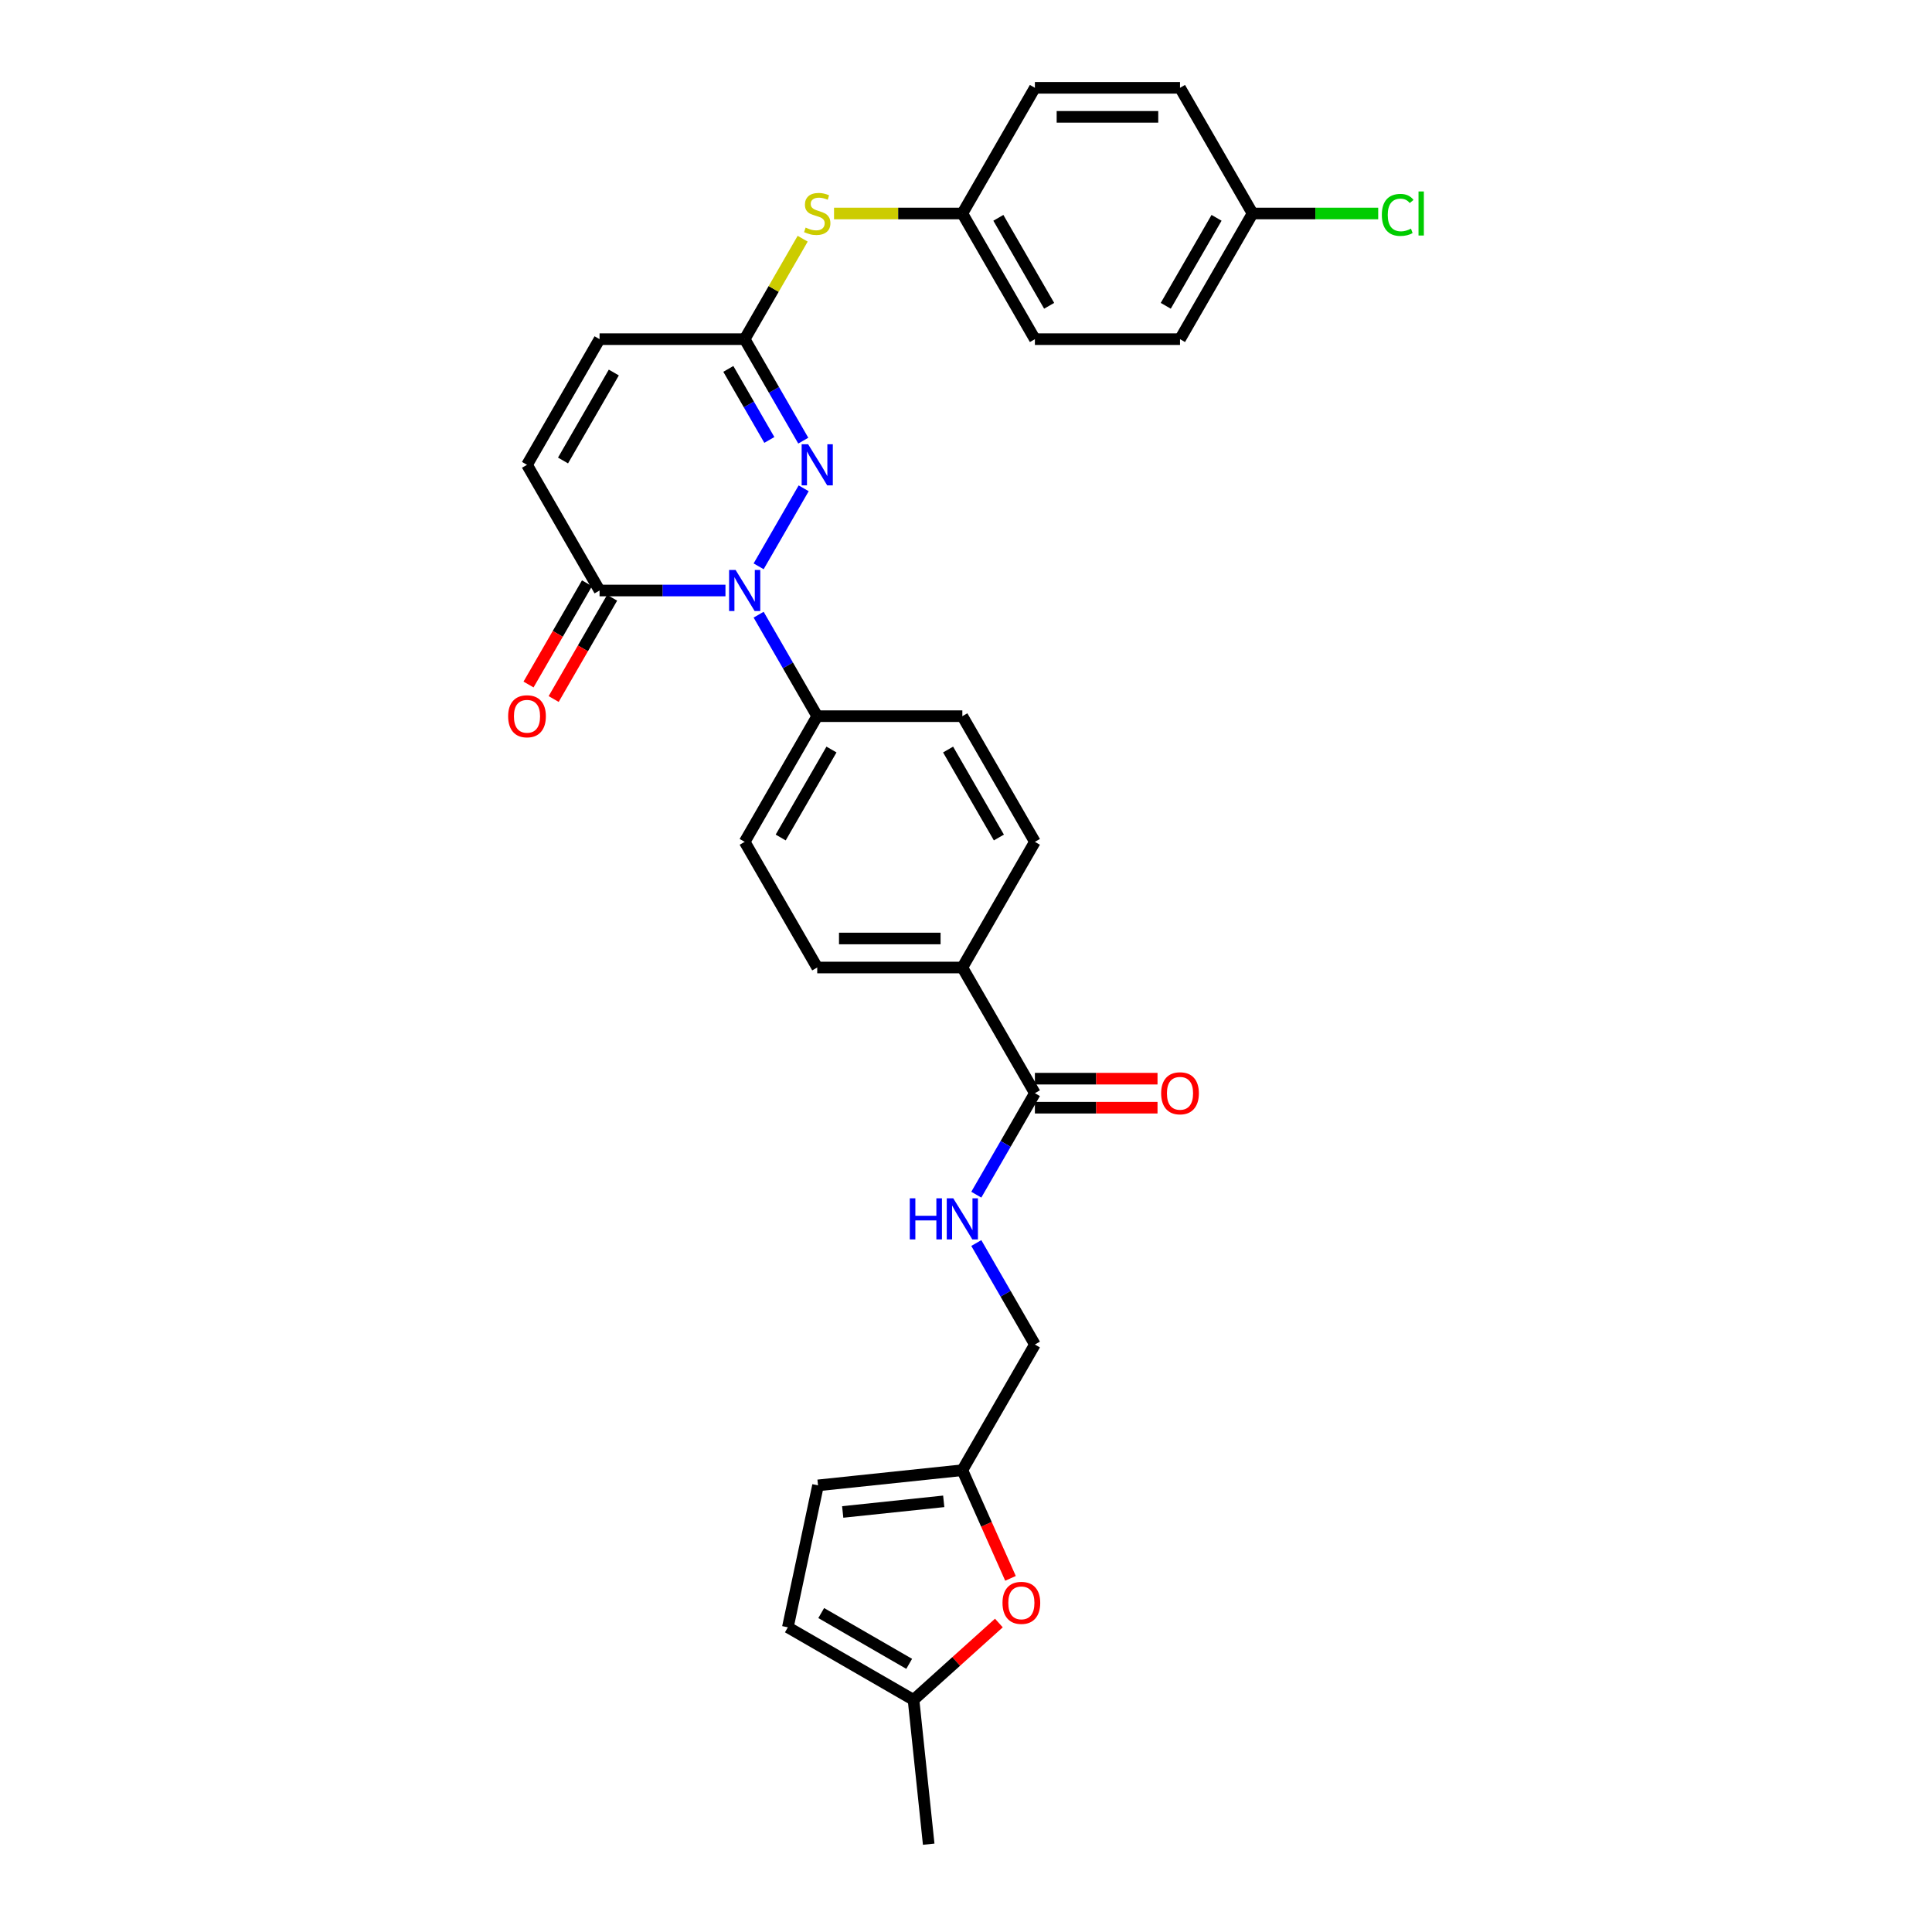 <?xml version='1.0' encoding='iso-8859-1'?>
<svg version='1.1' baseProfile='full'
              xmlns='http://www.w3.org/2000/svg'
                      xmlns:rdkit='http://www.rdkit.org/xml'
                      xmlns:xlink='http://www.w3.org/1999/xlink'
                  xml:space='preserve'
width='1000px' height='1000px' viewBox='0 0 1000 1000'>
<!-- END OF HEADER -->
<rect style='opacity:1.0;fill:#FFFFFF;stroke:none' width='1000' height='1000' x='0' y='0'> </rect>
<path class='bond-0' d='M 392.667,293.13 L 415.981,252.748' style='fill:none;fill-rule:evenodd;stroke:#0000FF;stroke-width:6px;stroke-linecap:butt;stroke-linejoin:miter;stroke-opacity:1' />
<path class='bond-1' d='M 375.498,305.643 L 342.915,305.643' style='fill:none;fill-rule:evenodd;stroke:#0000FF;stroke-width:6px;stroke-linecap:butt;stroke-linejoin:miter;stroke-opacity:1' />
<path class='bond-1' d='M 342.915,305.643 L 310.332,305.643' style='fill:none;fill-rule:evenodd;stroke:#000000;stroke-width:6px;stroke-linecap:butt;stroke-linejoin:miter;stroke-opacity:1' />
<path class='bond-7' d='M 392.667,318.156 L 407.832,344.423' style='fill:none;fill-rule:evenodd;stroke:#0000FF;stroke-width:6px;stroke-linecap:butt;stroke-linejoin:miter;stroke-opacity:1' />
<path class='bond-7' d='M 407.832,344.423 L 422.997,370.69' style='fill:none;fill-rule:evenodd;stroke:#000000;stroke-width:6px;stroke-linecap:butt;stroke-linejoin:miter;stroke-opacity:1' />
<path class='bond-2' d='M 415.773,228.082 L 400.608,201.816' style='fill:none;fill-rule:evenodd;stroke:#0000FF;stroke-width:6px;stroke-linecap:butt;stroke-linejoin:miter;stroke-opacity:1' />
<path class='bond-2' d='M 400.608,201.816 L 385.442,175.549' style='fill:none;fill-rule:evenodd;stroke:#000000;stroke-width:6px;stroke-linecap:butt;stroke-linejoin:miter;stroke-opacity:1' />
<path class='bond-2' d='M 398.214,227.713 L 387.598,209.327' style='fill:none;fill-rule:evenodd;stroke:#0000FF;stroke-width:6px;stroke-linecap:butt;stroke-linejoin:miter;stroke-opacity:1' />
<path class='bond-2' d='M 387.598,209.327 L 376.983,190.94' style='fill:none;fill-rule:evenodd;stroke:#000000;stroke-width:6px;stroke-linecap:butt;stroke-linejoin:miter;stroke-opacity:1' />
<path class='bond-4' d='M 310.332,305.643 L 272.778,240.596' style='fill:none;fill-rule:evenodd;stroke:#000000;stroke-width:6px;stroke-linecap:butt;stroke-linejoin:miter;stroke-opacity:1' />
<path class='bond-15' d='M 303.828,301.887 L 288.697,328.094' style='fill:none;fill-rule:evenodd;stroke:#000000;stroke-width:6px;stroke-linecap:butt;stroke-linejoin:miter;stroke-opacity:1' />
<path class='bond-15' d='M 288.697,328.094 L 273.567,354.301' style='fill:none;fill-rule:evenodd;stroke:#FF0000;stroke-width:6px;stroke-linecap:butt;stroke-linejoin:miter;stroke-opacity:1' />
<path class='bond-15' d='M 316.837,309.398 L 301.707,335.605' style='fill:none;fill-rule:evenodd;stroke:#000000;stroke-width:6px;stroke-linecap:butt;stroke-linejoin:miter;stroke-opacity:1' />
<path class='bond-15' d='M 301.707,335.605 L 286.576,361.812' style='fill:none;fill-rule:evenodd;stroke:#FF0000;stroke-width:6px;stroke-linecap:butt;stroke-linejoin:miter;stroke-opacity:1' />
<path class='bond-13' d='M 385.442,175.549 L 400.451,149.552' style='fill:none;fill-rule:evenodd;stroke:#000000;stroke-width:6px;stroke-linecap:butt;stroke-linejoin:miter;stroke-opacity:1' />
<path class='bond-13' d='M 400.451,149.552 L 415.461,123.556' style='fill:none;fill-rule:evenodd;stroke:#CCCC00;stroke-width:6px;stroke-linecap:butt;stroke-linejoin:miter;stroke-opacity:1' />
<path class='bond-31' d='M 385.442,175.549 L 310.332,175.549' style='fill:none;fill-rule:evenodd;stroke:#000000;stroke-width:6px;stroke-linecap:butt;stroke-linejoin:miter;stroke-opacity:1' />
<path class='bond-3' d='M 535.662,565.831 L 498.107,500.784' style='fill:none;fill-rule:evenodd;stroke:#000000;stroke-width:6px;stroke-linecap:butt;stroke-linejoin:miter;stroke-opacity:1' />
<path class='bond-9' d='M 535.662,565.831 L 520.497,592.098' style='fill:none;fill-rule:evenodd;stroke:#000000;stroke-width:6px;stroke-linecap:butt;stroke-linejoin:miter;stroke-opacity:1' />
<path class='bond-9' d='M 520.497,592.098 L 505.332,618.365' style='fill:none;fill-rule:evenodd;stroke:#0000FF;stroke-width:6px;stroke-linecap:butt;stroke-linejoin:miter;stroke-opacity:1' />
<path class='bond-16' d='M 535.662,573.342 L 567.396,573.342' style='fill:none;fill-rule:evenodd;stroke:#000000;stroke-width:6px;stroke-linecap:butt;stroke-linejoin:miter;stroke-opacity:1' />
<path class='bond-16' d='M 567.396,573.342 L 599.13,573.342' style='fill:none;fill-rule:evenodd;stroke:#FF0000;stroke-width:6px;stroke-linecap:butt;stroke-linejoin:miter;stroke-opacity:1' />
<path class='bond-16' d='M 535.662,558.32 L 567.396,558.32' style='fill:none;fill-rule:evenodd;stroke:#000000;stroke-width:6px;stroke-linecap:butt;stroke-linejoin:miter;stroke-opacity:1' />
<path class='bond-16' d='M 567.396,558.32 L 599.13,558.32' style='fill:none;fill-rule:evenodd;stroke:#FF0000;stroke-width:6px;stroke-linecap:butt;stroke-linejoin:miter;stroke-opacity:1' />
<path class='bond-6' d='M 272.778,240.596 L 310.332,175.549' style='fill:none;fill-rule:evenodd;stroke:#000000;stroke-width:6px;stroke-linecap:butt;stroke-linejoin:miter;stroke-opacity:1' />
<path class='bond-6' d='M 291.42,238.35 L 317.709,192.817' style='fill:none;fill-rule:evenodd;stroke:#000000;stroke-width:6px;stroke-linecap:butt;stroke-linejoin:miter;stroke-opacity:1' />
<path class='bond-5' d='M 523.032,816.955 L 510.57,788.964' style='fill:none;fill-rule:evenodd;stroke:#FF0000;stroke-width:6px;stroke-linecap:butt;stroke-linejoin:miter;stroke-opacity:1' />
<path class='bond-5' d='M 510.57,788.964 L 498.107,760.972' style='fill:none;fill-rule:evenodd;stroke:#000000;stroke-width:6px;stroke-linecap:butt;stroke-linejoin:miter;stroke-opacity:1' />
<path class='bond-10' d='M 517.015,840.071 L 494.927,859.959' style='fill:none;fill-rule:evenodd;stroke:#FF0000;stroke-width:6px;stroke-linecap:butt;stroke-linejoin:miter;stroke-opacity:1' />
<path class='bond-10' d='M 494.927,859.959 L 472.84,879.847' style='fill:none;fill-rule:evenodd;stroke:#000000;stroke-width:6px;stroke-linecap:butt;stroke-linejoin:miter;stroke-opacity:1' />
<path class='bond-17' d='M 422.997,370.69 L 385.442,435.737' style='fill:none;fill-rule:evenodd;stroke:#000000;stroke-width:6px;stroke-linecap:butt;stroke-linejoin:miter;stroke-opacity:1' />
<path class='bond-17' d='M 430.374,387.958 L 404.085,433.491' style='fill:none;fill-rule:evenodd;stroke:#000000;stroke-width:6px;stroke-linecap:butt;stroke-linejoin:miter;stroke-opacity:1' />
<path class='bond-18' d='M 422.997,370.69 L 498.107,370.69' style='fill:none;fill-rule:evenodd;stroke:#000000;stroke-width:6px;stroke-linecap:butt;stroke-linejoin:miter;stroke-opacity:1' />
<path class='bond-8' d='M 498.107,760.972 L 535.662,695.925' style='fill:none;fill-rule:evenodd;stroke:#000000;stroke-width:6px;stroke-linecap:butt;stroke-linejoin:miter;stroke-opacity:1' />
<path class='bond-11' d='M 498.107,760.972 L 423.409,768.824' style='fill:none;fill-rule:evenodd;stroke:#000000;stroke-width:6px;stroke-linecap:butt;stroke-linejoin:miter;stroke-opacity:1' />
<path class='bond-11' d='M 488.473,777.09 L 436.184,782.586' style='fill:none;fill-rule:evenodd;stroke:#000000;stroke-width:6px;stroke-linecap:butt;stroke-linejoin:miter;stroke-opacity:1' />
<path class='bond-21' d='M 505.332,643.392 L 520.497,669.658' style='fill:none;fill-rule:evenodd;stroke:#0000FF;stroke-width:6px;stroke-linecap:butt;stroke-linejoin:miter;stroke-opacity:1' />
<path class='bond-21' d='M 520.497,669.658 L 535.662,695.925' style='fill:none;fill-rule:evenodd;stroke:#000000;stroke-width:6px;stroke-linecap:butt;stroke-linejoin:miter;stroke-opacity:1' />
<path class='bond-29' d='M 472.84,879.847 L 480.691,954.545' style='fill:none;fill-rule:evenodd;stroke:#000000;stroke-width:6px;stroke-linecap:butt;stroke-linejoin:miter;stroke-opacity:1' />
<path class='bond-33' d='M 472.84,879.847 L 407.793,842.292' style='fill:none;fill-rule:evenodd;stroke:#000000;stroke-width:6px;stroke-linecap:butt;stroke-linejoin:miter;stroke-opacity:1' />
<path class='bond-33' d='M 470.594,861.204 L 425.061,834.916' style='fill:none;fill-rule:evenodd;stroke:#000000;stroke-width:6px;stroke-linecap:butt;stroke-linejoin:miter;stroke-opacity:1' />
<path class='bond-12' d='M 423.409,768.824 L 407.793,842.292' style='fill:none;fill-rule:evenodd;stroke:#000000;stroke-width:6px;stroke-linecap:butt;stroke-linejoin:miter;stroke-opacity:1' />
<path class='bond-22' d='M 431.695,110.502 L 464.901,110.502' style='fill:none;fill-rule:evenodd;stroke:#CCCC00;stroke-width:6px;stroke-linecap:butt;stroke-linejoin:miter;stroke-opacity:1' />
<path class='bond-22' d='M 464.901,110.502 L 498.107,110.502' style='fill:none;fill-rule:evenodd;stroke:#000000;stroke-width:6px;stroke-linecap:butt;stroke-linejoin:miter;stroke-opacity:1' />
<path class='bond-14' d='M 498.107,500.784 L 535.662,435.737' style='fill:none;fill-rule:evenodd;stroke:#000000;stroke-width:6px;stroke-linecap:butt;stroke-linejoin:miter;stroke-opacity:1' />
<path class='bond-30' d='M 498.107,500.784 L 422.997,500.784' style='fill:none;fill-rule:evenodd;stroke:#000000;stroke-width:6px;stroke-linecap:butt;stroke-linejoin:miter;stroke-opacity:1' />
<path class='bond-30' d='M 486.841,485.762 L 434.264,485.762' style='fill:none;fill-rule:evenodd;stroke:#000000;stroke-width:6px;stroke-linecap:butt;stroke-linejoin:miter;stroke-opacity:1' />
<path class='bond-20' d='M 385.442,435.737 L 422.997,500.784' style='fill:none;fill-rule:evenodd;stroke:#000000;stroke-width:6px;stroke-linecap:butt;stroke-linejoin:miter;stroke-opacity:1' />
<path class='bond-19' d='M 498.107,370.69 L 535.662,435.737' style='fill:none;fill-rule:evenodd;stroke:#000000;stroke-width:6px;stroke-linecap:butt;stroke-linejoin:miter;stroke-opacity:1' />
<path class='bond-19' d='M 490.731,387.958 L 517.02,433.491' style='fill:none;fill-rule:evenodd;stroke:#000000;stroke-width:6px;stroke-linecap:butt;stroke-linejoin:miter;stroke-opacity:1' />
<path class='bond-25' d='M 498.107,110.502 L 535.662,45.455' style='fill:none;fill-rule:evenodd;stroke:#000000;stroke-width:6px;stroke-linecap:butt;stroke-linejoin:miter;stroke-opacity:1' />
<path class='bond-26' d='M 498.107,110.502 L 535.662,175.549' style='fill:none;fill-rule:evenodd;stroke:#000000;stroke-width:6px;stroke-linecap:butt;stroke-linejoin:miter;stroke-opacity:1' />
<path class='bond-26' d='M 516.75,112.748 L 543.038,158.281' style='fill:none;fill-rule:evenodd;stroke:#000000;stroke-width:6px;stroke-linecap:butt;stroke-linejoin:miter;stroke-opacity:1' />
<path class='bond-23' d='M 648.327,110.502 L 610.772,175.549' style='fill:none;fill-rule:evenodd;stroke:#000000;stroke-width:6px;stroke-linecap:butt;stroke-linejoin:miter;stroke-opacity:1' />
<path class='bond-23' d='M 629.684,112.748 L 603.396,158.281' style='fill:none;fill-rule:evenodd;stroke:#000000;stroke-width:6px;stroke-linecap:butt;stroke-linejoin:miter;stroke-opacity:1' />
<path class='bond-24' d='M 648.327,110.502 L 680.842,110.502' style='fill:none;fill-rule:evenodd;stroke:#000000;stroke-width:6px;stroke-linecap:butt;stroke-linejoin:miter;stroke-opacity:1' />
<path class='bond-24' d='M 680.842,110.502 L 713.357,110.502' style='fill:none;fill-rule:evenodd;stroke:#00CC00;stroke-width:6px;stroke-linecap:butt;stroke-linejoin:miter;stroke-opacity:1' />
<path class='bond-32' d='M 648.327,110.502 L 610.772,45.455' style='fill:none;fill-rule:evenodd;stroke:#000000;stroke-width:6px;stroke-linecap:butt;stroke-linejoin:miter;stroke-opacity:1' />
<path class='bond-27' d='M 535.662,45.455 L 610.772,45.455' style='fill:none;fill-rule:evenodd;stroke:#000000;stroke-width:6px;stroke-linecap:butt;stroke-linejoin:miter;stroke-opacity:1' />
<path class='bond-27' d='M 546.929,60.477 L 599.506,60.477' style='fill:none;fill-rule:evenodd;stroke:#000000;stroke-width:6px;stroke-linecap:butt;stroke-linejoin:miter;stroke-opacity:1' />
<path class='bond-28' d='M 535.662,175.549 L 610.772,175.549' style='fill:none;fill-rule:evenodd;stroke:#000000;stroke-width:6px;stroke-linecap:butt;stroke-linejoin:miter;stroke-opacity:1' />
<path  class='atom-0' d='M 380.741 295.007
L 387.711 306.274
Q 388.402 307.385, 389.513 309.398
Q 390.625 311.411, 390.685 311.531
L 390.685 295.007
L 393.509 295.007
L 393.509 316.278
L 390.595 316.278
L 383.114 303.96
Q 382.243 302.518, 381.311 300.866
Q 380.41 299.213, 380.14 298.703
L 380.14 316.278
L 377.376 316.278
L 377.376 295.007
L 380.741 295.007
' fill='#0000FF'/>
<path  class='atom-1' d='M 418.295 229.96
L 425.266 241.227
Q 425.957 242.338, 427.068 244.351
Q 428.18 246.364, 428.24 246.484
L 428.24 229.96
L 431.064 229.96
L 431.064 251.231
L 428.15 251.231
L 420.669 238.913
Q 419.798 237.471, 418.866 235.819
Q 417.965 234.166, 417.695 233.656
L 417.695 251.231
L 414.931 251.231
L 414.931 229.96
L 418.295 229.96
' fill='#0000FF'/>
<path  class='atom-6' d='M 518.893 829.649
Q 518.893 824.541, 521.417 821.687
Q 523.94 818.833, 528.657 818.833
Q 533.374 818.833, 535.898 821.687
Q 538.421 824.541, 538.421 829.649
Q 538.421 834.816, 535.868 837.761
Q 533.314 840.675, 528.657 840.675
Q 523.97 840.675, 521.417 837.761
Q 518.893 834.846, 518.893 829.649
M 528.657 838.271
Q 531.902 838.271, 533.644 836.108
Q 535.417 833.915, 535.417 829.649
Q 535.417 825.473, 533.644 823.37
Q 531.902 821.236, 528.657 821.236
Q 525.412 821.236, 523.64 823.34
Q 521.897 825.443, 521.897 829.649
Q 521.897 833.945, 523.64 836.108
Q 525.412 838.271, 528.657 838.271
' fill='#FF0000'/>
<path  class='atom-10' d='M 470.902 620.243
L 473.787 620.243
L 473.787 629.286
L 484.663 629.286
L 484.663 620.243
L 487.547 620.243
L 487.547 641.514
L 484.663 641.514
L 484.663 631.689
L 473.787 631.689
L 473.787 641.514
L 470.902 641.514
L 470.902 620.243
' fill='#0000FF'/>
<path  class='atom-10' d='M 493.405 620.243
L 500.376 631.509
Q 501.067 632.621, 502.178 634.634
Q 503.29 636.647, 503.35 636.767
L 503.35 620.243
L 506.174 620.243
L 506.174 641.514
L 503.26 641.514
L 495.779 629.196
Q 494.908 627.754, 493.976 626.101
Q 493.075 624.449, 492.804 623.938
L 492.804 641.514
L 490.04 641.514
L 490.04 620.243
L 493.405 620.243
' fill='#0000FF'/>
<path  class='atom-14' d='M 416.989 117.802
Q 417.229 117.892, 418.22 118.313
Q 419.212 118.734, 420.293 119.004
Q 421.405 119.244, 422.487 119.244
Q 424.5 119.244, 425.671 118.283
Q 426.843 117.292, 426.843 115.579
Q 426.843 114.407, 426.242 113.686
Q 425.671 112.965, 424.77 112.575
Q 423.869 112.184, 422.366 111.733
Q 420.474 111.163, 419.332 110.622
Q 418.22 110.081, 417.409 108.939
Q 416.628 107.798, 416.628 105.875
Q 416.628 103.201, 418.431 101.549
Q 420.263 99.896, 423.869 99.896
Q 426.332 99.896, 429.126 101.068
L 428.435 103.381
Q 425.882 102.33, 423.959 102.33
Q 421.886 102.33, 420.744 103.201
Q 419.602 104.042, 419.632 105.514
Q 419.632 106.656, 420.203 107.347
Q 420.804 108.038, 421.645 108.429
Q 422.517 108.819, 423.959 109.27
Q 425.882 109.871, 427.023 110.472
Q 428.165 111.072, 428.976 112.304
Q 429.817 113.506, 429.817 115.579
Q 429.817 118.523, 427.834 120.116
Q 425.882 121.678, 422.607 121.678
Q 420.714 121.678, 419.272 121.257
Q 417.86 120.867, 416.177 120.176
L 416.989 117.802
' fill='#CCCC00'/>
<path  class='atom-16' d='M 263.013 370.75
Q 263.013 365.643, 265.537 362.788
Q 268.061 359.934, 272.778 359.934
Q 277.494 359.934, 280.018 362.788
Q 282.542 365.643, 282.542 370.75
Q 282.542 375.918, 279.988 378.862
Q 277.434 381.776, 272.778 381.776
Q 268.091 381.776, 265.537 378.862
Q 263.013 375.948, 263.013 370.75
M 272.778 379.373
Q 276.022 379.373, 277.765 377.209
Q 279.537 375.016, 279.537 370.75
Q 279.537 366.574, 277.765 364.471
Q 276.022 362.338, 272.778 362.338
Q 269.533 362.338, 267.76 364.441
Q 266.018 366.544, 266.018 370.75
Q 266.018 375.046, 267.76 377.209
Q 269.533 379.373, 272.778 379.373
' fill='#FF0000'/>
<path  class='atom-17' d='M 601.008 565.891
Q 601.008 560.784, 603.531 557.93
Q 606.055 555.075, 610.772 555.075
Q 615.489 555.075, 618.013 557.93
Q 620.536 560.784, 620.536 565.891
Q 620.536 571.059, 617.983 574.003
Q 615.429 576.917, 610.772 576.917
Q 606.085 576.917, 603.531 574.003
Q 601.008 571.089, 601.008 565.891
M 610.772 574.514
Q 614.017 574.514, 615.759 572.351
Q 617.532 570.157, 617.532 565.891
Q 617.532 561.715, 615.759 559.612
Q 614.017 557.479, 610.772 557.479
Q 607.527 557.479, 605.755 559.582
Q 604.012 561.685, 604.012 565.891
Q 604.012 570.188, 605.755 572.351
Q 607.527 574.514, 610.772 574.514
' fill='#FF0000'/>
<path  class='atom-25' d='M 715.235 111.238
Q 715.235 105.95, 717.699 103.186
Q 720.192 100.392, 724.909 100.392
Q 729.295 100.392, 731.639 103.486
L 729.656 105.109
Q 727.944 102.855, 724.909 102.855
Q 721.694 102.855, 719.982 105.019
Q 718.299 107.152, 718.299 111.238
Q 718.299 115.444, 720.042 117.607
Q 721.815 119.77, 725.24 119.77
Q 727.583 119.77, 730.317 118.358
L 731.158 120.611
Q 730.047 121.332, 728.364 121.753
Q 726.682 122.174, 724.819 122.174
Q 720.192 122.174, 717.699 119.35
Q 715.235 116.525, 715.235 111.238
' fill='#00CC00'/>
<path  class='atom-25' d='M 734.223 99.1
L 736.987 99.1
L 736.987 121.903
L 734.223 121.903
L 734.223 99.1
' fill='#00CC00'/>
</svg>

